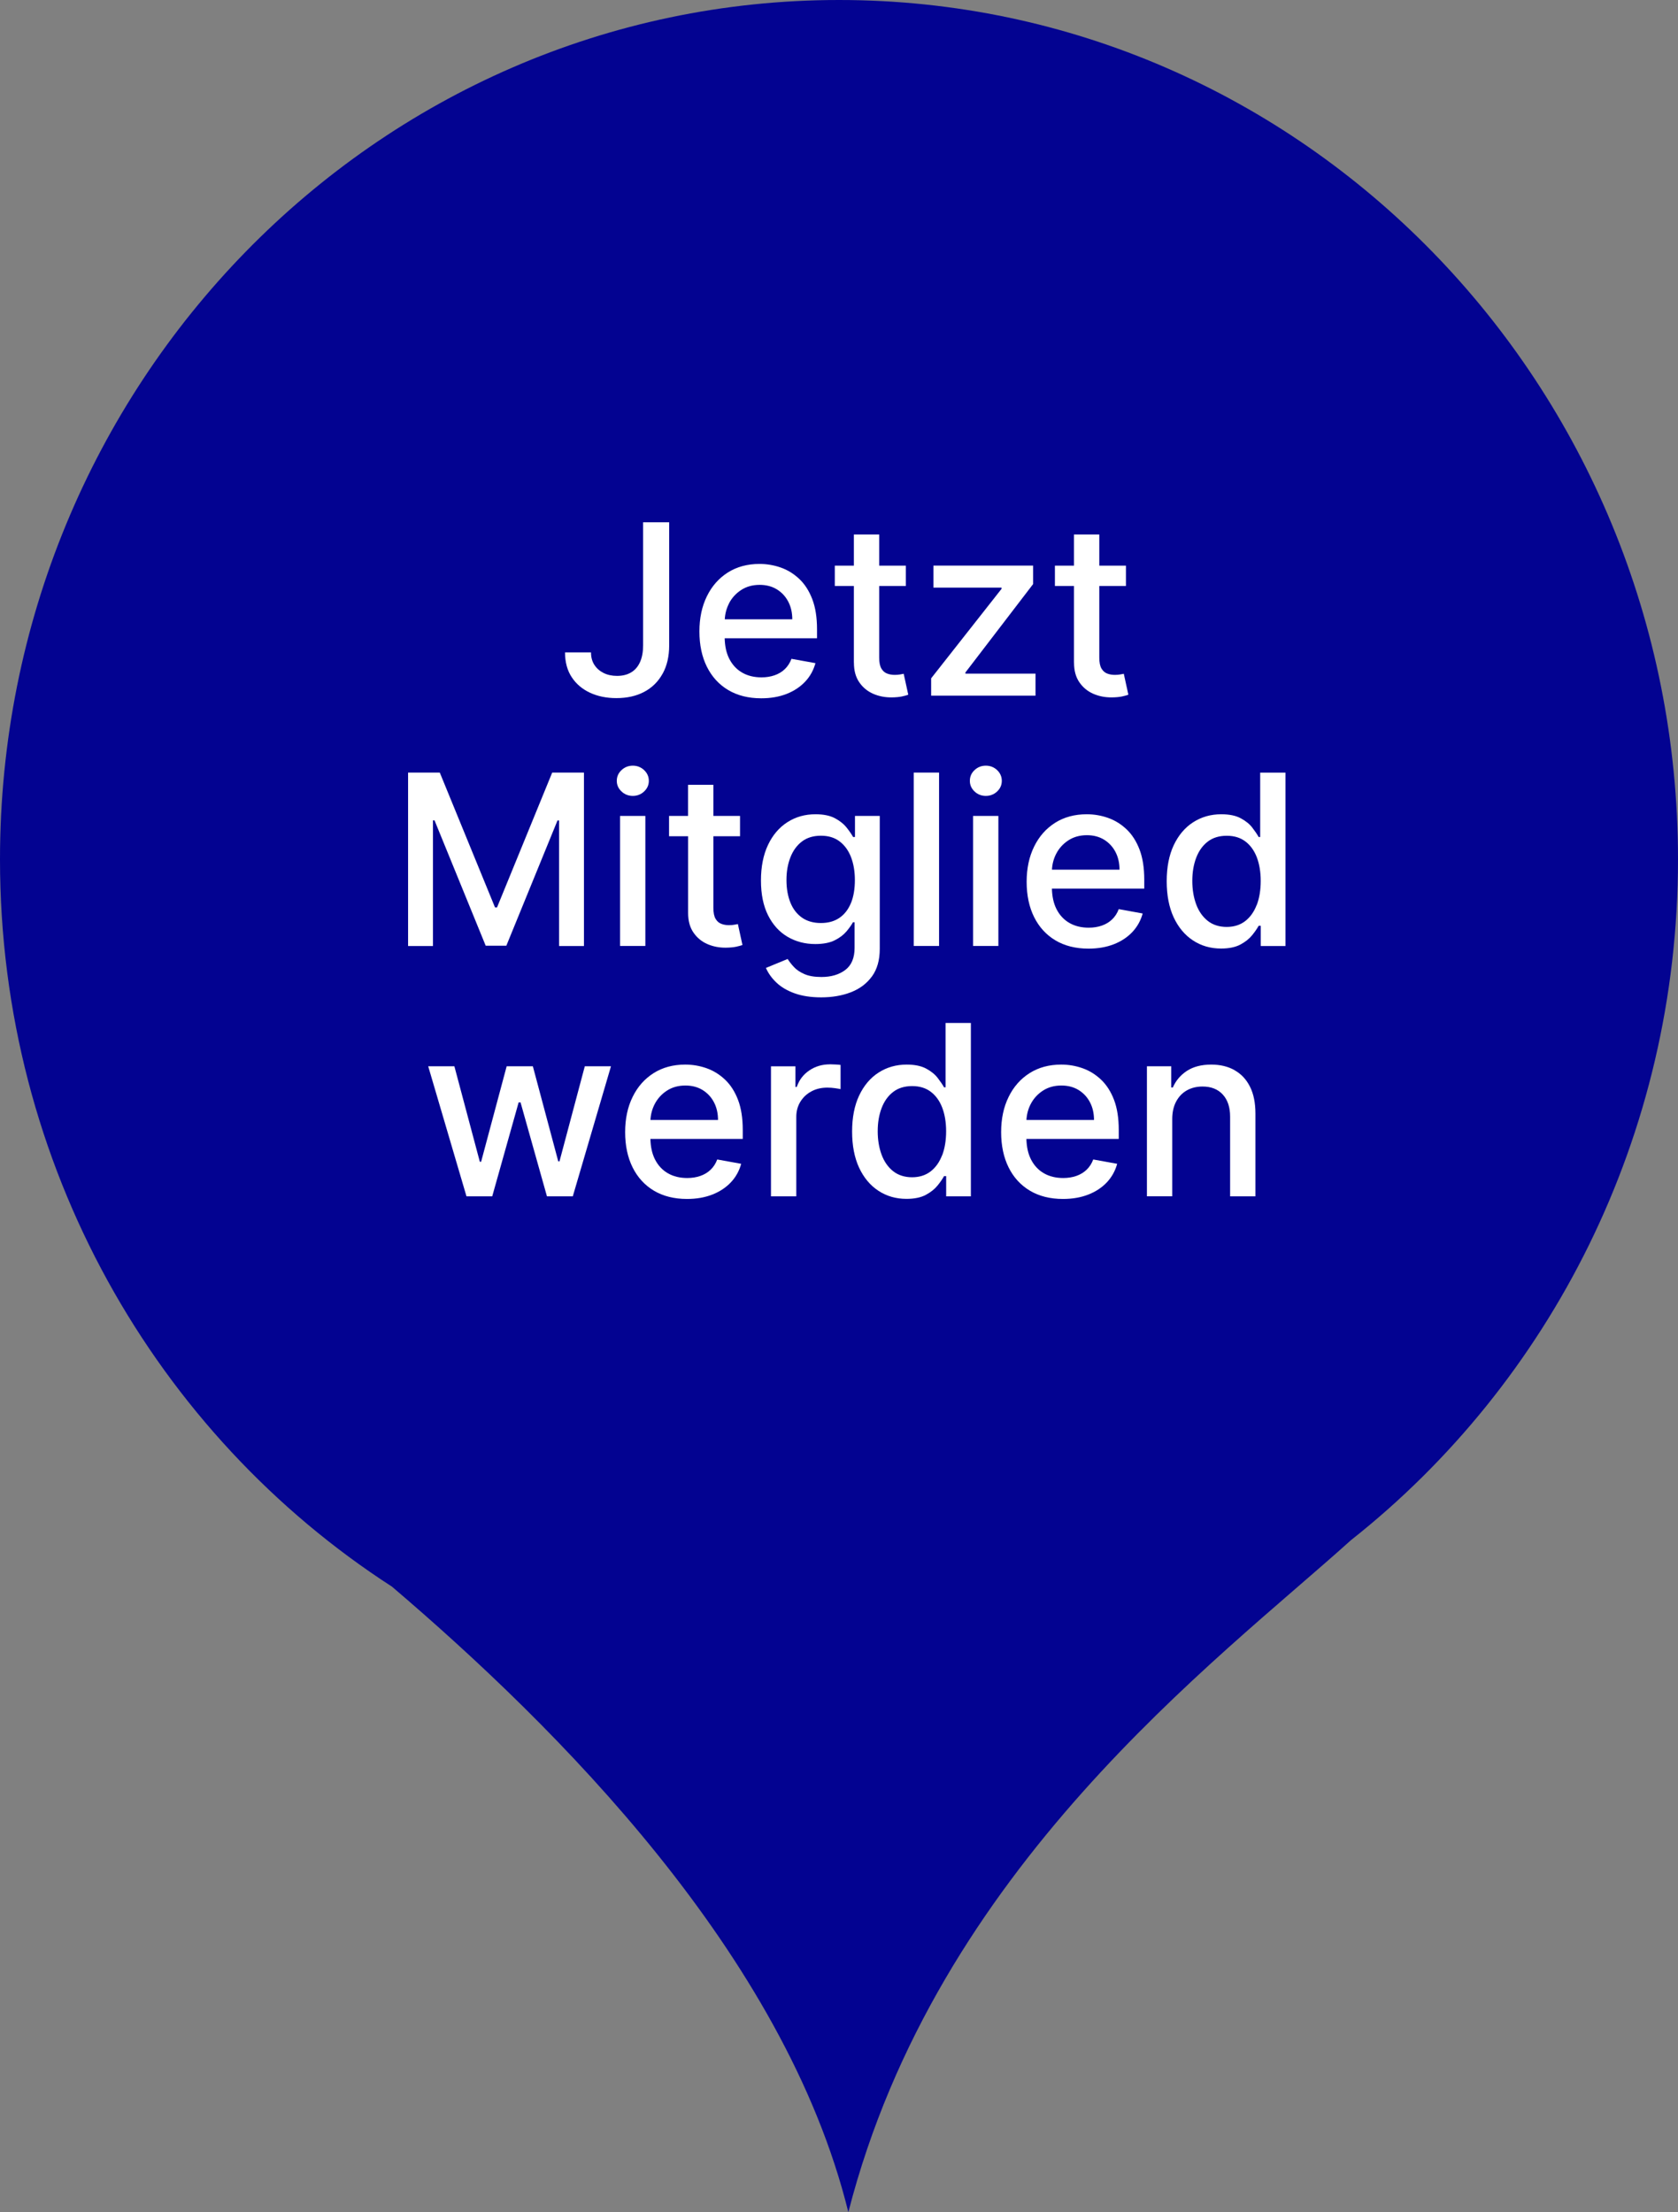 <?xml version="1.0" encoding="UTF-8"?>
<svg id="Ebene_2" data-name="Ebene 2" xmlns="http://www.w3.org/2000/svg" viewBox="0 0 351.98 463.95">
  <rect x="0" y="0" width="351.98" height="463.95" fill="#808080" stroke="none"/>
  <defs>
    <style>
      .cls-1 {
        fill: #030391;
        fill-rule: evenodd;
      }

      .cls-1, .cls-2 {
        stroke-width: 0px;
      }

      .cls-2 {
        fill: #fff;
      }
    </style>
  </defs>
  <g id="Ebene_1-2" data-name="Ebene 1">
    <g>
      <path class="cls-1" d="m351.98,180.23c0,58.13-26.88,109.83-68.6,142.78-28.29,25.49-86.87,68.66-105.43,140.94-13.35-54.23-61.3-101.84-95.73-131.19C32.82,300.85,0,244.46,0,180.23,0,80.69,78.79,0,175.99,0s175.99,80.69,175.99,180.23Z"/>
      <g>
        <path class="cls-2" d="m138.99,141.3c.92-1.66,1.38-3.65,1.38-5.98v-25.78h-5.47v25.78c0,1.38-.21,2.56-.64,3.52-.43.96-1.04,1.68-1.86,2.17-.81.49-1.8.74-2.96.74-1.07,0-2.01-.2-2.83-.61-.82-.41-1.47-.98-1.94-1.71-.47-.73-.7-1.6-.7-2.61h-5.45c0,2.05.47,3.79,1.41,5.21.94,1.43,2.23,2.51,3.85,3.26,1.63.75,3.46,1.12,5.51,1.12,2.23,0,4.17-.43,5.82-1.3s2.94-2.13,3.86-3.79Z"/>
        <path class="cls-2" d="m152.75,144.72c1.94,1.15,4.25,1.73,6.93,1.73,1.99,0,3.76-.31,5.32-.92s2.85-1.47,3.89-2.57,1.75-2.4,2.16-3.88l-5.03-.91c-.32.85-.78,1.57-1.38,2.15s-1.32,1.01-2.15,1.3c-.83.29-1.75.44-2.75.44-1.55,0-2.91-.33-4.07-1-1.16-.67-2.06-1.64-2.71-2.92-.6-1.19-.91-2.62-.95-4.28h19.37v-1.88c0-2.47-.33-4.58-.99-6.31-.66-1.73-1.57-3.15-2.72-4.24-1.15-1.09-2.44-1.89-3.89-2.4s-2.94-.76-4.47-.76c-2.53,0-4.74.6-6.63,1.79-1.89,1.2-3.36,2.86-4.4,4.99-1.05,2.13-1.57,4.59-1.57,7.39s.52,5.29,1.57,7.4c1.05,2.1,2.54,3.73,4.47,4.88Zm.14-18.13c.6-1.17,1.45-2.11,2.56-2.84,1.11-.73,2.41-1.09,3.9-1.09,1.37,0,2.57.31,3.6.94,1.02.63,1.82,1.48,2.39,2.57.57,1.08.85,2.32.85,3.72h-14.16c.06-1.17.35-2.27.87-3.29Z"/>
        <path class="cls-2" d="m179.12,138.99c0,1.65.37,3.01,1.12,4.1.75,1.09,1.72,1.89,2.93,2.42,1.21.52,2.51.77,3.91.75.85-.01,1.56-.08,2.13-.2.57-.12,1.01-.25,1.31-.36l-.96-4.39c-.18.04-.43.08-.75.14-.32.06-.69.09-1.12.09-.58,0-1.12-.09-1.61-.28-.49-.18-.89-.53-1.2-1.05-.31-.52-.46-1.29-.46-2.32v-15h5.59v-4.26h-5.59v-6.53h-5.31v6.53h-4v4.26h4v16.1Z"/>
        <polygon class="cls-2" points="217.21 141.28 202.51 141.28 202.51 141.03 216.71 122.49 216.71 118.62 195.8 118.62 195.8 123.24 210.09 123.24 210.09 123.49 195.32 142.26 195.32 145.9 217.21 145.9 217.21 141.28"/>
        <path class="cls-2" d="m225.29,138.99c0,1.65.37,3.01,1.12,4.1.75,1.09,1.72,1.89,2.93,2.42,1.21.52,2.51.77,3.91.75.85-.01,1.56-.08,2.13-.2.57-.12,1.01-.25,1.31-.36l-.96-4.39c-.18.04-.43.08-.75.14-.32.06-.69.09-1.12.09-.58,0-1.12-.09-1.61-.28-.49-.18-.89-.53-1.2-1.05-.31-.52-.46-1.29-.46-2.32v-15h5.59v-4.26h-5.59v-6.53h-5.31v6.53h-4v4.26h4v16.1Z"/>
        <polygon class="cls-2" points="90.82 172.06 91.15 172.06 101.88 198.34 106.21 198.34 116.94 172.08 117.27 172.08 117.27 198.4 122.49 198.4 122.49 162.03 115.83 162.03 104.26 190.3 103.83 190.3 92.25 162.03 85.6 162.03 85.6 198.4 90.82 198.4 90.82 172.06"/>
        <rect class="cls-2" x="130.06" y="171.12" width="5.31" height="27.27"/>
        <path class="cls-2" d="m132.74,166.92c.92,0,1.71-.31,2.37-.93.66-.62.99-1.36.99-2.23s-.33-1.62-.99-2.25c-.66-.62-1.45-.93-2.37-.93s-1.71.31-2.37.93c-.66.62-.99,1.37-.99,2.25s.33,1.61.99,2.23c.66.62,1.45.93,2.37.93Z"/>
        <path class="cls-2" d="m140.34,171.12v4.26h4v16.1c0,1.65.37,3.01,1.12,4.1.75,1.09,1.72,1.89,2.93,2.42,1.21.52,2.51.77,3.91.75.85-.01,1.56-.08,2.13-.2.57-.12,1.01-.25,1.31-.36l-.96-4.39c-.18.04-.43.08-.75.14-.32.06-.69.09-1.12.09-.58,0-1.12-.09-1.61-.28-.49-.18-.89-.53-1.2-1.05-.31-.52-.46-1.29-.46-2.32v-15h5.59v-4.26h-5.59v-6.53h-5.31v6.53h-4Z"/>
        <path class="cls-2" d="m182.91,204.77c1.09-1.5,1.63-3.43,1.63-5.77v-27.88h-5.2v4.42h-.39c-.32-.57-.77-1.23-1.36-1.97-.59-.75-1.4-1.4-2.44-1.96-1.04-.56-2.41-.84-4.1-.84-2.19,0-4.15.55-5.88,1.66-1.73,1.11-3.09,2.7-4.07,4.77s-1.48,4.56-1.48,7.46.5,5.34,1.5,7.32c1,1.98,2.36,3.48,4.08,4.49,1.72,1.01,3.66,1.52,5.81,1.52,1.67,0,3.02-.26,4.07-.78,1.04-.52,1.86-1.14,2.46-1.85s1.06-1.36,1.38-1.94h.34v5.36c0,2.13-.66,3.68-1.97,4.66-1.31.98-2.98,1.46-4.99,1.46-1.47,0-2.67-.21-3.59-.62-.93-.41-1.66-.91-2.2-1.5-.54-.59-.97-1.14-1.29-1.66l-4.56,1.88c.49,1.11,1.22,2.14,2.2,3.07.98.93,2.25,1.69,3.81,2.25s3.42.85,5.58.85c2.32,0,4.41-.36,6.26-1.08,1.85-.72,3.32-1.83,4.41-3.34Zm-4.43-15.35c-.55,1.34-1.36,2.37-2.42,3.09-1.06.72-2.35,1.07-3.88,1.07s-2.9-.38-3.97-1.14c-1.07-.76-1.88-1.81-2.42-3.16-.54-1.35-.82-2.92-.82-4.71s.27-3.31.81-4.72c.54-1.41,1.34-2.52,2.41-3.35,1.07-.82,2.4-1.23,4-1.23s2.85.39,3.91,1.18c1.05.79,1.85,1.88,2.4,3.28.54,1.4.82,3.01.82,4.85s-.28,3.5-.83,4.84Z"/>
        <rect class="cls-2" x="191.67" y="162.03" width="5.31" height="36.36"/>
        <path class="cls-2" d="m204.42,161.51c-.66.62-.98,1.37-.98,2.25s.33,1.61.98,2.23c.66.62,1.45.93,2.37.93s1.71-.31,2.37-.93c.66-.62.98-1.36.98-2.23s-.33-1.62-.98-2.25c-.66-.62-1.45-.93-2.37-.93s-1.71.31-2.37.93Z"/>
        <rect class="cls-2" x="204.11" y="171.12" width="5.31" height="27.27"/>
        <path class="cls-2" d="m236.31,173.93c-1.15-1.09-2.44-1.89-3.89-2.4-1.44-.51-2.94-.76-4.47-.76-2.53,0-4.74.6-6.63,1.79-1.89,1.2-3.36,2.86-4.4,4.99-1.05,2.13-1.57,4.59-1.57,7.39s.52,5.29,1.57,7.4c1.05,2.1,2.54,3.73,4.47,4.88s4.25,1.73,6.93,1.73c1.99,0,3.76-.31,5.32-.92s2.85-1.47,3.89-2.57c1.04-1.11,1.75-2.4,2.16-3.88l-5.02-.91c-.32.85-.78,1.57-1.39,2.15-.6.58-1.32,1.01-2.15,1.3s-1.75.44-2.75.44c-1.55,0-2.91-.33-4.07-1-1.16-.67-2.06-1.64-2.71-2.92-.6-1.19-.91-2.62-.95-4.28h19.37v-1.88c0-2.47-.33-4.58-.99-6.31-.66-1.73-1.57-3.15-2.72-4.24Zm-15.65,8.45c.06-1.17.35-2.27.87-3.29.6-1.17,1.45-2.11,2.56-2.84,1.11-.73,2.41-1.09,3.9-1.09,1.37,0,2.57.31,3.6.94,1.02.63,1.82,1.48,2.39,2.57s.85,2.32.85,3.72h-14.16Z"/>
        <path class="cls-2" d="m264.34,162.03v13.51h-.32c-.32-.57-.77-1.23-1.34-1.97-.57-.75-1.38-1.4-2.42-1.96-1.04-.56-2.4-.84-4.09-.84-2.19,0-4.15.56-5.88,1.67-1.73,1.11-3.09,2.72-4.08,4.81-.99,2.1-1.48,4.62-1.48,7.56s.49,5.47,1.46,7.57c.98,2.1,2.33,3.72,4.05,4.85,1.72,1.13,3.68,1.7,5.89,1.7,1.66,0,3.01-.28,4.05-.83,1.04-.56,1.86-1.21,2.46-1.95s1.06-1.41,1.38-1.99h.44v4.24h5.19v-36.36h-5.31Zm-.74,27.77c-.55,1.44-1.36,2.57-2.41,3.38-1.06.81-2.35,1.22-3.88,1.22s-2.9-.42-3.97-1.27c-1.07-.85-1.88-2-2.42-3.45-.54-1.46-.82-3.1-.82-4.92s.27-3.42.81-4.85c.54-1.43,1.34-2.56,2.41-3.39,1.07-.83,2.4-1.24,4-1.24s2.85.4,3.91,1.19c1.05.79,1.85,1.9,2.4,3.32.54,1.42.82,3.08.82,4.97s-.28,3.6-.83,5.04Z"/>
        <polygon class="cls-2" points="117.36 243.56 117.1 243.56 111.77 223.62 106.28 223.62 100.92 243.65 100.65 243.65 95.31 223.62 89.82 223.62 97.85 250.9 103.25 250.9 108.79 231.2 109.19 231.2 114.73 250.9 120.15 250.9 128.16 223.62 122.67 223.62 117.36 243.56"/>
        <path class="cls-2" d="m152.09,226.43c-1.15-1.09-2.44-1.89-3.89-2.4-1.44-.51-2.94-.76-4.47-.76-2.53,0-4.74.6-6.63,1.79-1.89,1.2-3.36,2.86-4.4,4.99-1.05,2.13-1.57,4.59-1.57,7.39s.52,5.29,1.57,7.4c1.05,2.1,2.54,3.73,4.47,4.88,1.94,1.15,4.25,1.73,6.93,1.73,1.99,0,3.76-.31,5.32-.92,1.56-.61,2.85-1.47,3.89-2.57s1.75-2.4,2.16-3.88l-5.02-.91c-.32.85-.78,1.57-1.39,2.15-.6.58-1.32,1.01-2.15,1.3s-1.75.44-2.75.44c-1.55,0-2.91-.33-4.07-1-1.16-.67-2.06-1.64-2.71-2.92-.6-1.19-.91-2.62-.95-4.28h19.37v-1.88c0-2.47-.33-4.58-.99-6.31-.66-1.73-1.57-3.15-2.72-4.24Zm-15.65,8.45c.06-1.17.35-2.27.87-3.29.6-1.17,1.45-2.11,2.56-2.84,1.11-.73,2.41-1.09,3.9-1.09,1.37,0,2.57.31,3.6.94,1.02.63,1.82,1.48,2.39,2.57.57,1.08.85,2.32.85,3.72h-14.16Z"/>
        <path class="cls-2" d="m174.06,223.22c-1.6,0-3.03.42-4.29,1.27-1.26.85-2.14,2-2.64,3.47h-.28v-4.33h-5.13v27.27h5.31v-16.66c0-1.18.28-2.24.85-3.17.57-.93,1.34-1.66,2.32-2.18.98-.53,2.09-.79,3.35-.79.54,0,1.09.04,1.63.12s.92.14,1.14.2v-5.08c-.26-.04-.62-.07-1.07-.09-.46-.02-.85-.04-1.18-.04Z"/>
        <path class="cls-2" d="m198.35,228.04h-.32c-.32-.57-.77-1.23-1.34-1.97-.57-.75-1.38-1.4-2.42-1.96s-2.4-.84-4.09-.84c-2.19,0-4.15.56-5.88,1.67-1.73,1.11-3.09,2.72-4.08,4.81-.99,2.1-1.48,4.62-1.48,7.56s.49,5.47,1.46,7.57c.98,2.1,2.33,3.72,4.05,4.85,1.72,1.13,3.68,1.7,5.89,1.7,1.66,0,3.01-.28,4.05-.83,1.04-.56,1.86-1.21,2.46-1.95s1.06-1.41,1.38-1.99h.44v4.24h5.18v-36.36h-5.31v13.51Zm-.74,14.26c-.55,1.44-1.36,2.57-2.41,3.38-1.06.81-2.35,1.22-3.88,1.22s-2.9-.42-3.97-1.27c-1.07-.85-1.88-2-2.42-3.45-.54-1.46-.82-3.1-.82-4.92s.27-3.42.81-4.85c.54-1.43,1.34-2.56,2.41-3.39,1.07-.83,2.4-1.24,4-1.24s2.85.4,3.91,1.19c1.05.79,1.85,1.9,2.4,3.32.54,1.42.82,3.08.82,4.97s-.28,3.6-.83,5.04Z"/>
        <path class="cls-2" d="m230.96,226.43c-1.15-1.09-2.44-1.89-3.89-2.4-1.44-.51-2.94-.76-4.47-.76-2.53,0-4.74.6-6.63,1.79-1.89,1.2-3.36,2.86-4.4,4.99-1.05,2.13-1.57,4.59-1.57,7.39s.52,5.29,1.57,7.4,2.54,3.73,4.47,4.88c1.93,1.15,4.25,1.73,6.93,1.73,1.99,0,3.76-.31,5.32-.92s2.85-1.47,3.89-2.57c1.04-1.11,1.75-2.4,2.16-3.88l-5.02-.91c-.32.85-.78,1.57-1.39,2.15-.6.58-1.32,1.01-2.15,1.3-.83.29-1.75.44-2.75.44-1.55,0-2.91-.33-4.07-1-1.16-.67-2.06-1.64-2.71-2.92-.6-1.19-.91-2.62-.95-4.28h19.37v-1.88c0-2.47-.33-4.58-.99-6.31s-1.57-3.15-2.72-4.24Zm-15.65,8.45c.06-1.17.35-2.27.87-3.29.6-1.17,1.45-2.11,2.56-2.84,1.11-.73,2.41-1.09,3.9-1.09,1.37,0,2.57.31,3.6.94,1.02.63,1.82,1.48,2.39,2.57.57,1.08.85,2.32.85,3.72h-14.16Z"/>
        <path class="cls-2" d="m258.95,224.43c-1.4-.78-3.02-1.16-4.88-1.16-2.05,0-3.74.44-5.09,1.31-1.34.88-2.33,2.04-2.96,3.48h-.34v-4.44h-5.1v27.27h5.31v-16.19c0-1.44.28-2.68.83-3.7.55-1.02,1.3-1.8,2.25-2.33.95-.53,2.04-.8,3.28-.8,1.8,0,3.21.56,4.24,1.68,1.03,1.12,1.54,2.67,1.54,4.64v16.71h5.31v-17.35c0-2.25-.38-4.14-1.15-5.66-.77-1.53-1.85-2.68-3.25-3.45Z"/>
      </g>
    </g>
  </g>
</svg>